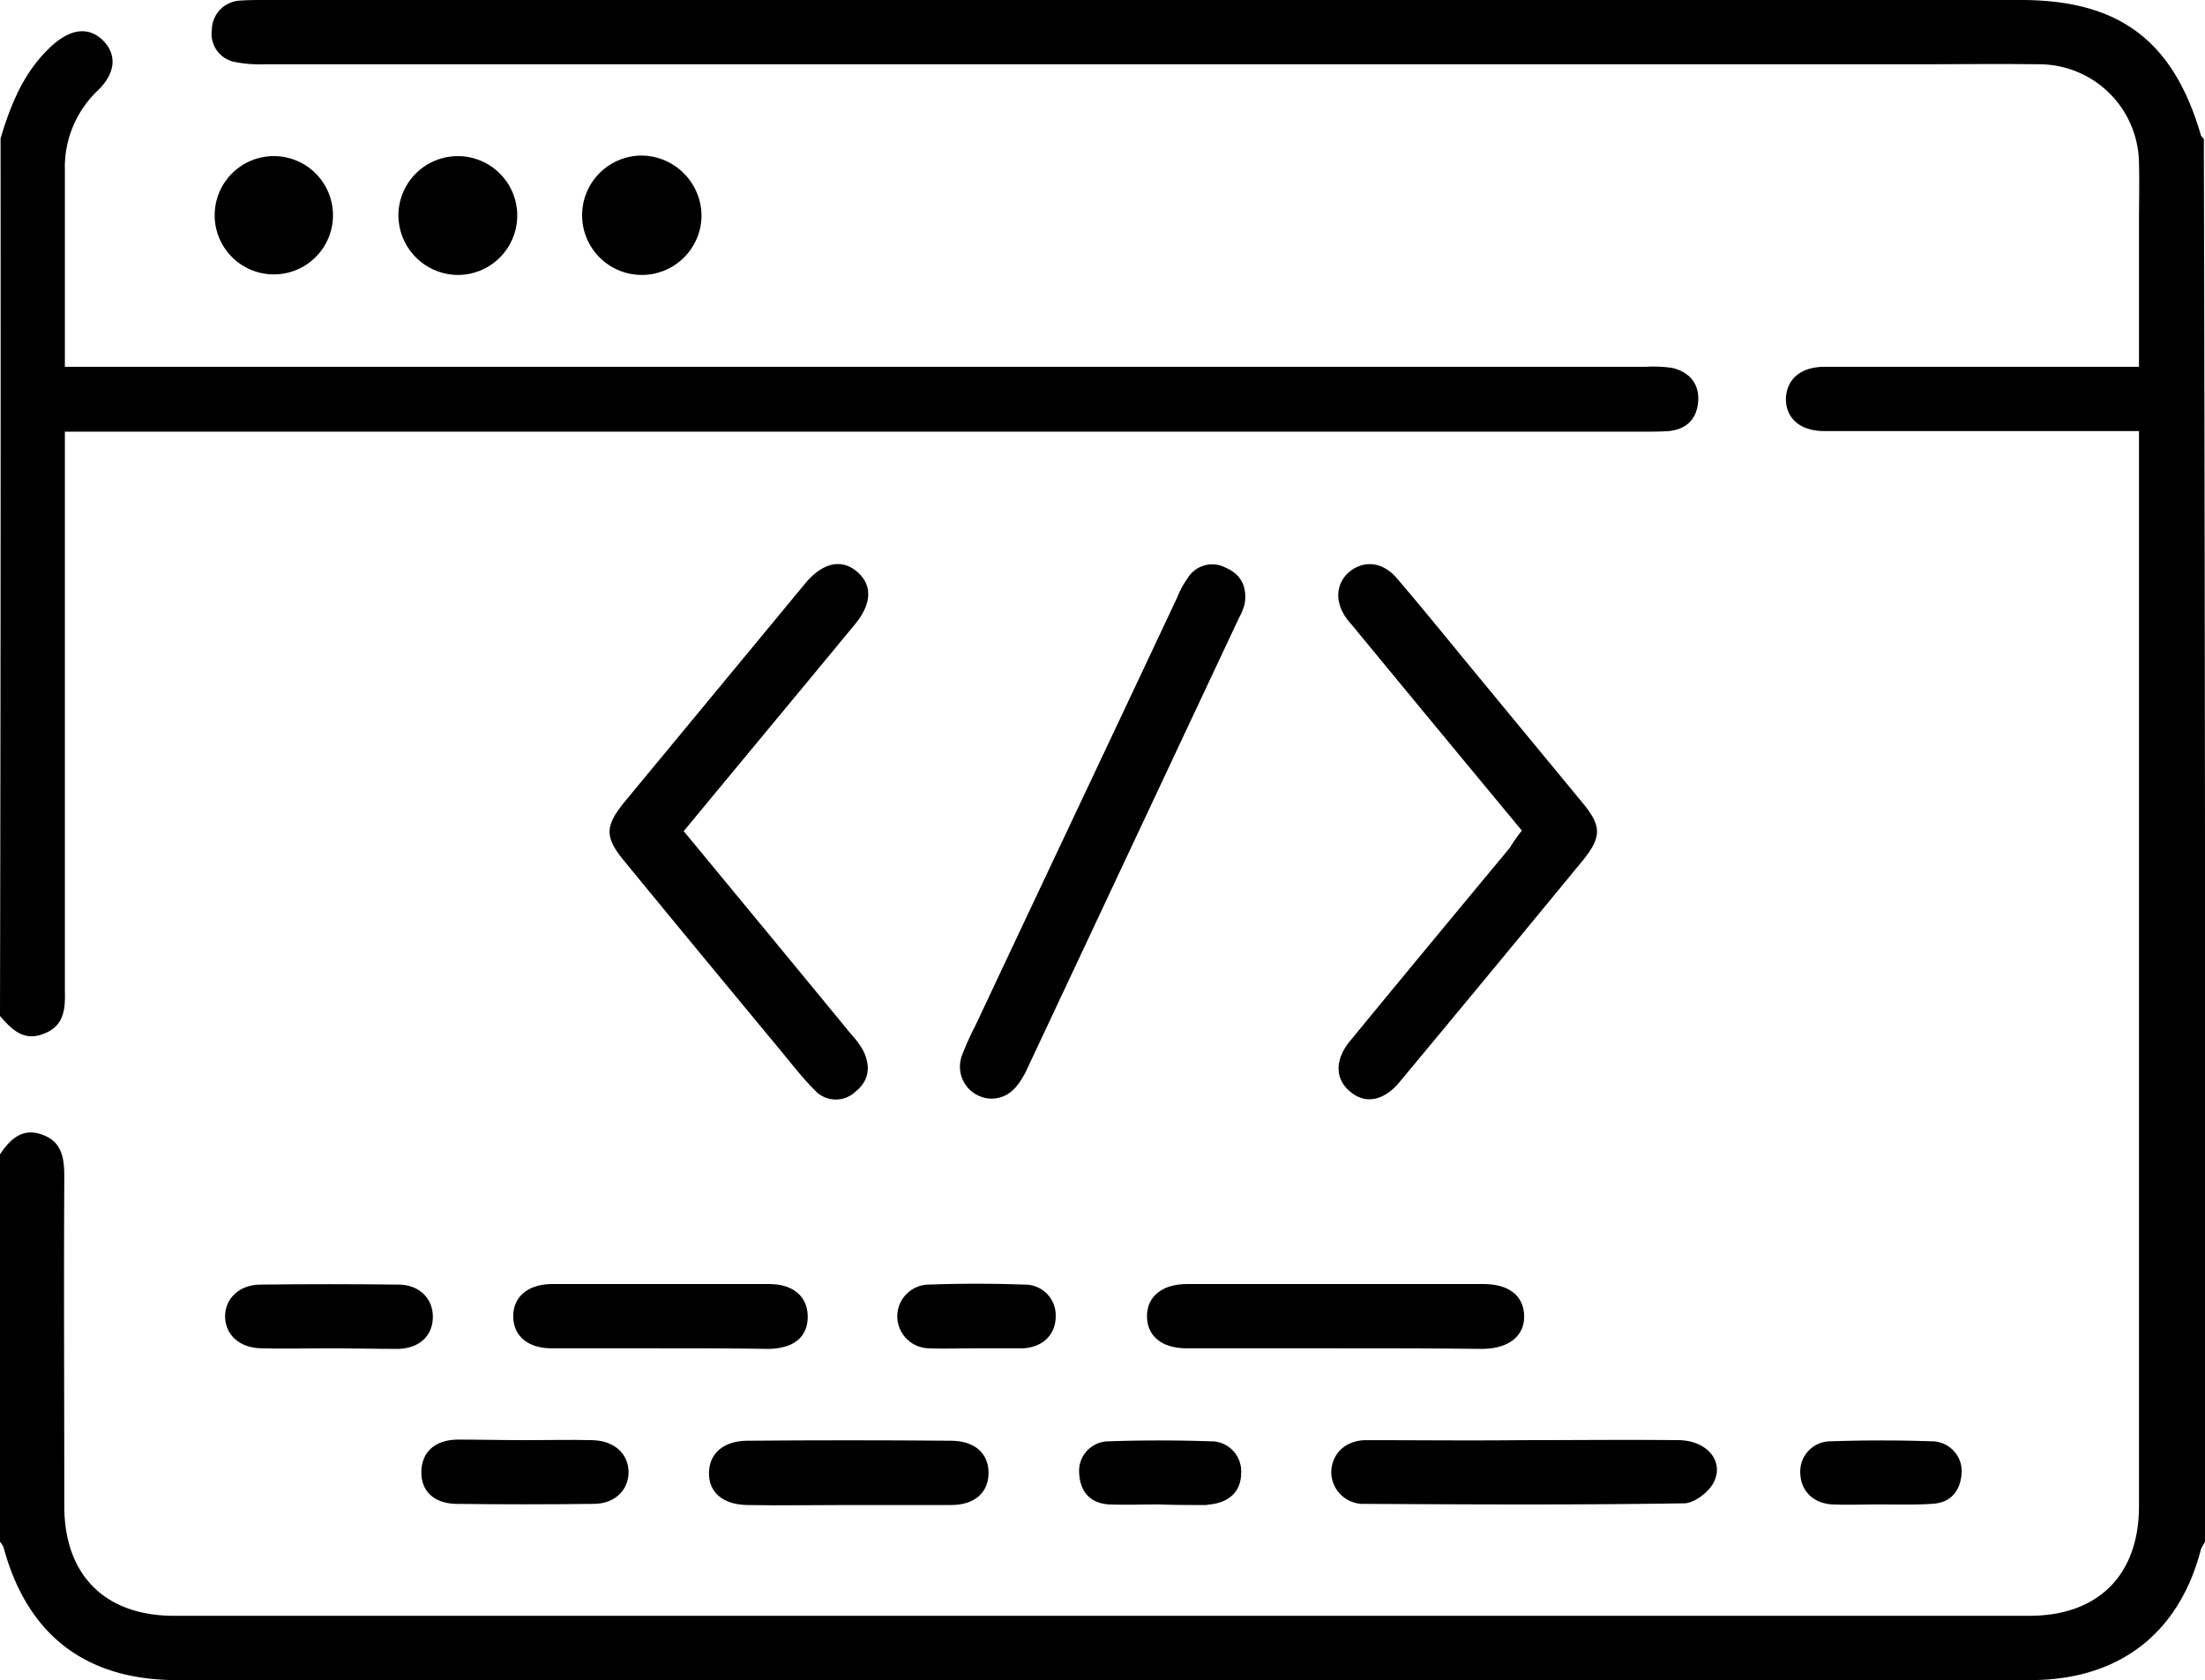 <svg xmlns="http://www.w3.org/2000/svg" width="384.1" height="292.7" viewBox="0 0 384.1 292.7">
  <g id="front-end_development" data-name="front-end development" transform="translate(-768.7 -394.4)">
    <path id="Path_29" data-name="Path 29" d="M1152.8,663c-.2.4-.5.8-.7,1.3-3.8,14.7-14.3,22.8-29.7,22.8H799.5c-15.9,0-26.1-7.9-30.2-23.2a4.7,4.7,0,0,0-.6-.9V595.5c1.8-2.7,4-4.7,7.4-3.4,3.4,1.2,3.8,4.1,3.8,7.3-.1,19.1,0,38.2,0,57.4,0,12,7.1,19.1,19.1,19.1h323.2c12,0,19.1-7.1,19.1-19.1V469.5h-54.8c-4.3,0-6.8-2.3-6.7-5.8.2-3.3,2.6-5.4,6.8-5.4h54.7v-25c0-3.5.1-7,0-10.5a17.4,17.4,0,0,0-17.2-17.2c-7.4-.1-14.7,0-22.1,0H814.8a22.808,22.808,0,0,1-5.2-.4,5,5,0,0,1-4-5.6,5.167,5.167,0,0,1,5-5.1c1.4-.1,2.7-.1,4.1-.1h306c17.2,0,26.6,7.1,31.4,23.6a2.652,2.652,0,0,0,.5.6Q1152.9,540.7,1152.8,663Z"/>
    <path id="Path_30" data-name="Path 30" d="M768.8,418.5c1.8-6,4.1-11.7,8.9-16.1,3.3-3,6.4-3.4,8.9-1,2.5,2.5,2.3,5.7-.9,8.8A18.418,18.418,0,0,0,780,424v34.3h275.5a22.621,22.621,0,0,1,4.5.2c3,.7,4.8,2.8,4.5,6-.3,3-2.1,4.7-5.1,5-1.4.1-2.7.1-4.1.1H780v97.5c.1,3.2-.2,6.1-3.7,7.4-3.5,1.4-5.6-.8-7.6-3.1Q768.85,495.05,768.8,418.5Z"/>
    <path id="Path_31" data-name="Path 31" d="M887.8,539.2c9.9,12,19.5,23.6,29.1,35.3a15.376,15.376,0,0,1,2.2,3c1.3,2.7,1,5.2-1.4,7.1a4.954,4.954,0,0,1-7.1-.3c-2-2-3.8-4.3-5.6-6.5-9.2-11.1-18.3-22.1-27.4-33.2-3.6-4.3-3.6-6.2-.1-10.5L909,496c3-3.6,6.3-4.3,9-2s2.6,5.6-.4,9.2C907.7,515.2,897.8,527.1,887.8,539.2Z"/>
    <path id="Path_32" data-name="Path 32" d="M1033.8,539.1q-14.55-17.55-28.6-34.6c-.6-.8-1.3-1.5-1.9-2.3-2.2-3-1.9-6.3.6-8.3,2.5-1.9,5.6-1.6,8,1.1,4.3,5,8.5,10.2,12.7,15.3l19.8,24c3.3,4,3.3,5.9.1,9.9q-15.9,19.35-32,38.7c-2.8,3.4-6.1,3.9-8.7,1.6-2.6-2.2-2.6-5.6.2-8.9,9.2-11.2,18.4-22.3,27.7-33.5A28.479,28.479,0,0,1,1033.8,539.1Z"/>
    <path id="Path_33" data-name="Path 33" d="M941.5,585.8a5.569,5.569,0,0,1-5.2-7.6,46.733,46.733,0,0,1,2.3-5.1c11.7-24.9,23.5-49.8,35.2-74.7a15.189,15.189,0,0,1,1.8-3.3,5,5,0,0,1,6.6-1.8c2.8,1.2,3.8,3.5,3.3,6.4a12.233,12.233,0,0,1-1,2.4l-37.2,79.2C946,583.7,944.5,585.7,941.5,585.8Z"/>
    <path id="Path_34" data-name="Path 34" d="M1033.9,645.3c9.1,0,18.2-.1,27.3,0,4.9.1,7.9,3.7,6,7.4-.9,1.7-3.3,3.5-5,3.6-18.6.3-37.2.2-55.8.1a5.576,5.576,0,0,1-5.8-5.6c.1-3.1,2.4-5.4,5.9-5.5,9.1,0,18.3.1,27.4,0Z"/>
    <path id="Path_35" data-name="Path 35" d="M1001.6,629.3H975.4c-4.4,0-6.9-2.2-6.9-5.6s2.6-5.6,7-5.6h51.6c4.4,0,7,2,7.1,5.5s-2.6,5.7-7.1,5.8C1018.6,629.3,1010.1,629.3,1001.6,629.3Z"/>
    <path id="Path_36" data-name="Path 36" d="M883.5,629.3H864.8c-4.1,0-6.6-2.1-6.7-5.4-.1-3.5,2.5-5.8,6.8-5.8h37.8c4.1,0,6.6,2.1,6.7,5.5.1,3.6-2.3,5.7-6.7,5.8C896.2,629.3,889.8,629.3,883.5,629.3Z"/>
    <path id="Path_37" data-name="Path 37" d="M916.4,656.6c-5.9,0-11.7.1-17.6,0-4.2-.1-6.6-2.2-6.6-5.5,0-3.4,2.4-5.6,6.5-5.7,11.9-.1,23.7-.1,35.6,0,4.2,0,6.6,2.2,6.6,5.6s-2.4,5.6-6.5,5.6Z"/>
    <path id="Path_38" data-name="Path 38" d="M825.8,629.3c-3.9,0-7.7.1-11.6,0-3.8-.1-6.2-2.3-6.3-5.5,0-3.2,2.5-5.6,6.2-5.6q12-.15,24,0c3.7,0,6.1,2.5,6,5.8-.1,3.2-2.4,5.3-6,5.4C834,629.4,829.9,629.3,825.8,629.3Z"/>
    <path id="Path_39" data-name="Path 39" d="M860.3,645.3c3.9,0,7.7-.1,11.6,0,3.8.1,6.2,2.3,6.3,5.5,0,3.2-2.4,5.6-6.1,5.6q-12,.15-24,0c-3.9-.1-6.1-2.3-6-5.7.1-3.3,2.3-5.4,6.2-5.5C852.3,645.2,856.3,645.3,860.3,645.3Z"/>
    <path id="Path_40" data-name="Path 40" d="M890.9,432.1a10.4,10.4,0,1,1-10.4-10.6A10.541,10.541,0,0,1,890.9,432.1Z"/>
    <path id="Path_41" data-name="Path 41" d="M806.1,431.6a10.3,10.3,0,1,1,20.6.6,10.3,10.3,0,1,1-20.6-.6Z"/>
    <path id="Path_42" data-name="Path 42" d="M838.1,431.9a10.35,10.35,0,1,1,10.2,10.4A10.436,10.436,0,0,1,838.1,431.9Z"/>
    <path id="Path_43" data-name="Path 43" d="M1096.1,656.5c-2.7,0-5.5.1-8.2,0-3.4-.2-5.5-2.4-5.6-5.4a5.276,5.276,0,0,1,5.3-5.6c5.9-.2,11.7-.2,17.6,0a5.22,5.22,0,0,1,5.2,5.7c-.3,3.2-2.1,5.1-5.3,5.2-3,.2-6,.1-9,.1Z"/>
    <path id="Path_44" data-name="Path 44" d="M970.5,656.5c-2.9,0-5.7.1-8.6,0-3.2-.2-5-2.1-5.2-5.3a5.164,5.164,0,0,1,5.2-5.7c5.8-.2,11.7-.2,17.6,0a5.221,5.221,0,0,1,5.4,5.5c0,3.1-1.9,5.1-5.4,5.5-.2,0-.5.1-.7.1-2.8,0-5.5,0-8.3-.1Z"/>
    <path id="Path_45" data-name="Path 45" d="M938.7,629.3c-2.7,0-5.5.1-8.2,0a5.615,5.615,0,0,1-5.5-5.5,5.545,5.545,0,0,1,5.4-5.6q8.4-.3,16.8,0a5.335,5.335,0,0,1,5.4,5.5c0,3.2-2.2,5.4-5.7,5.6h-8.2Z"/>
  </g>
</svg>

